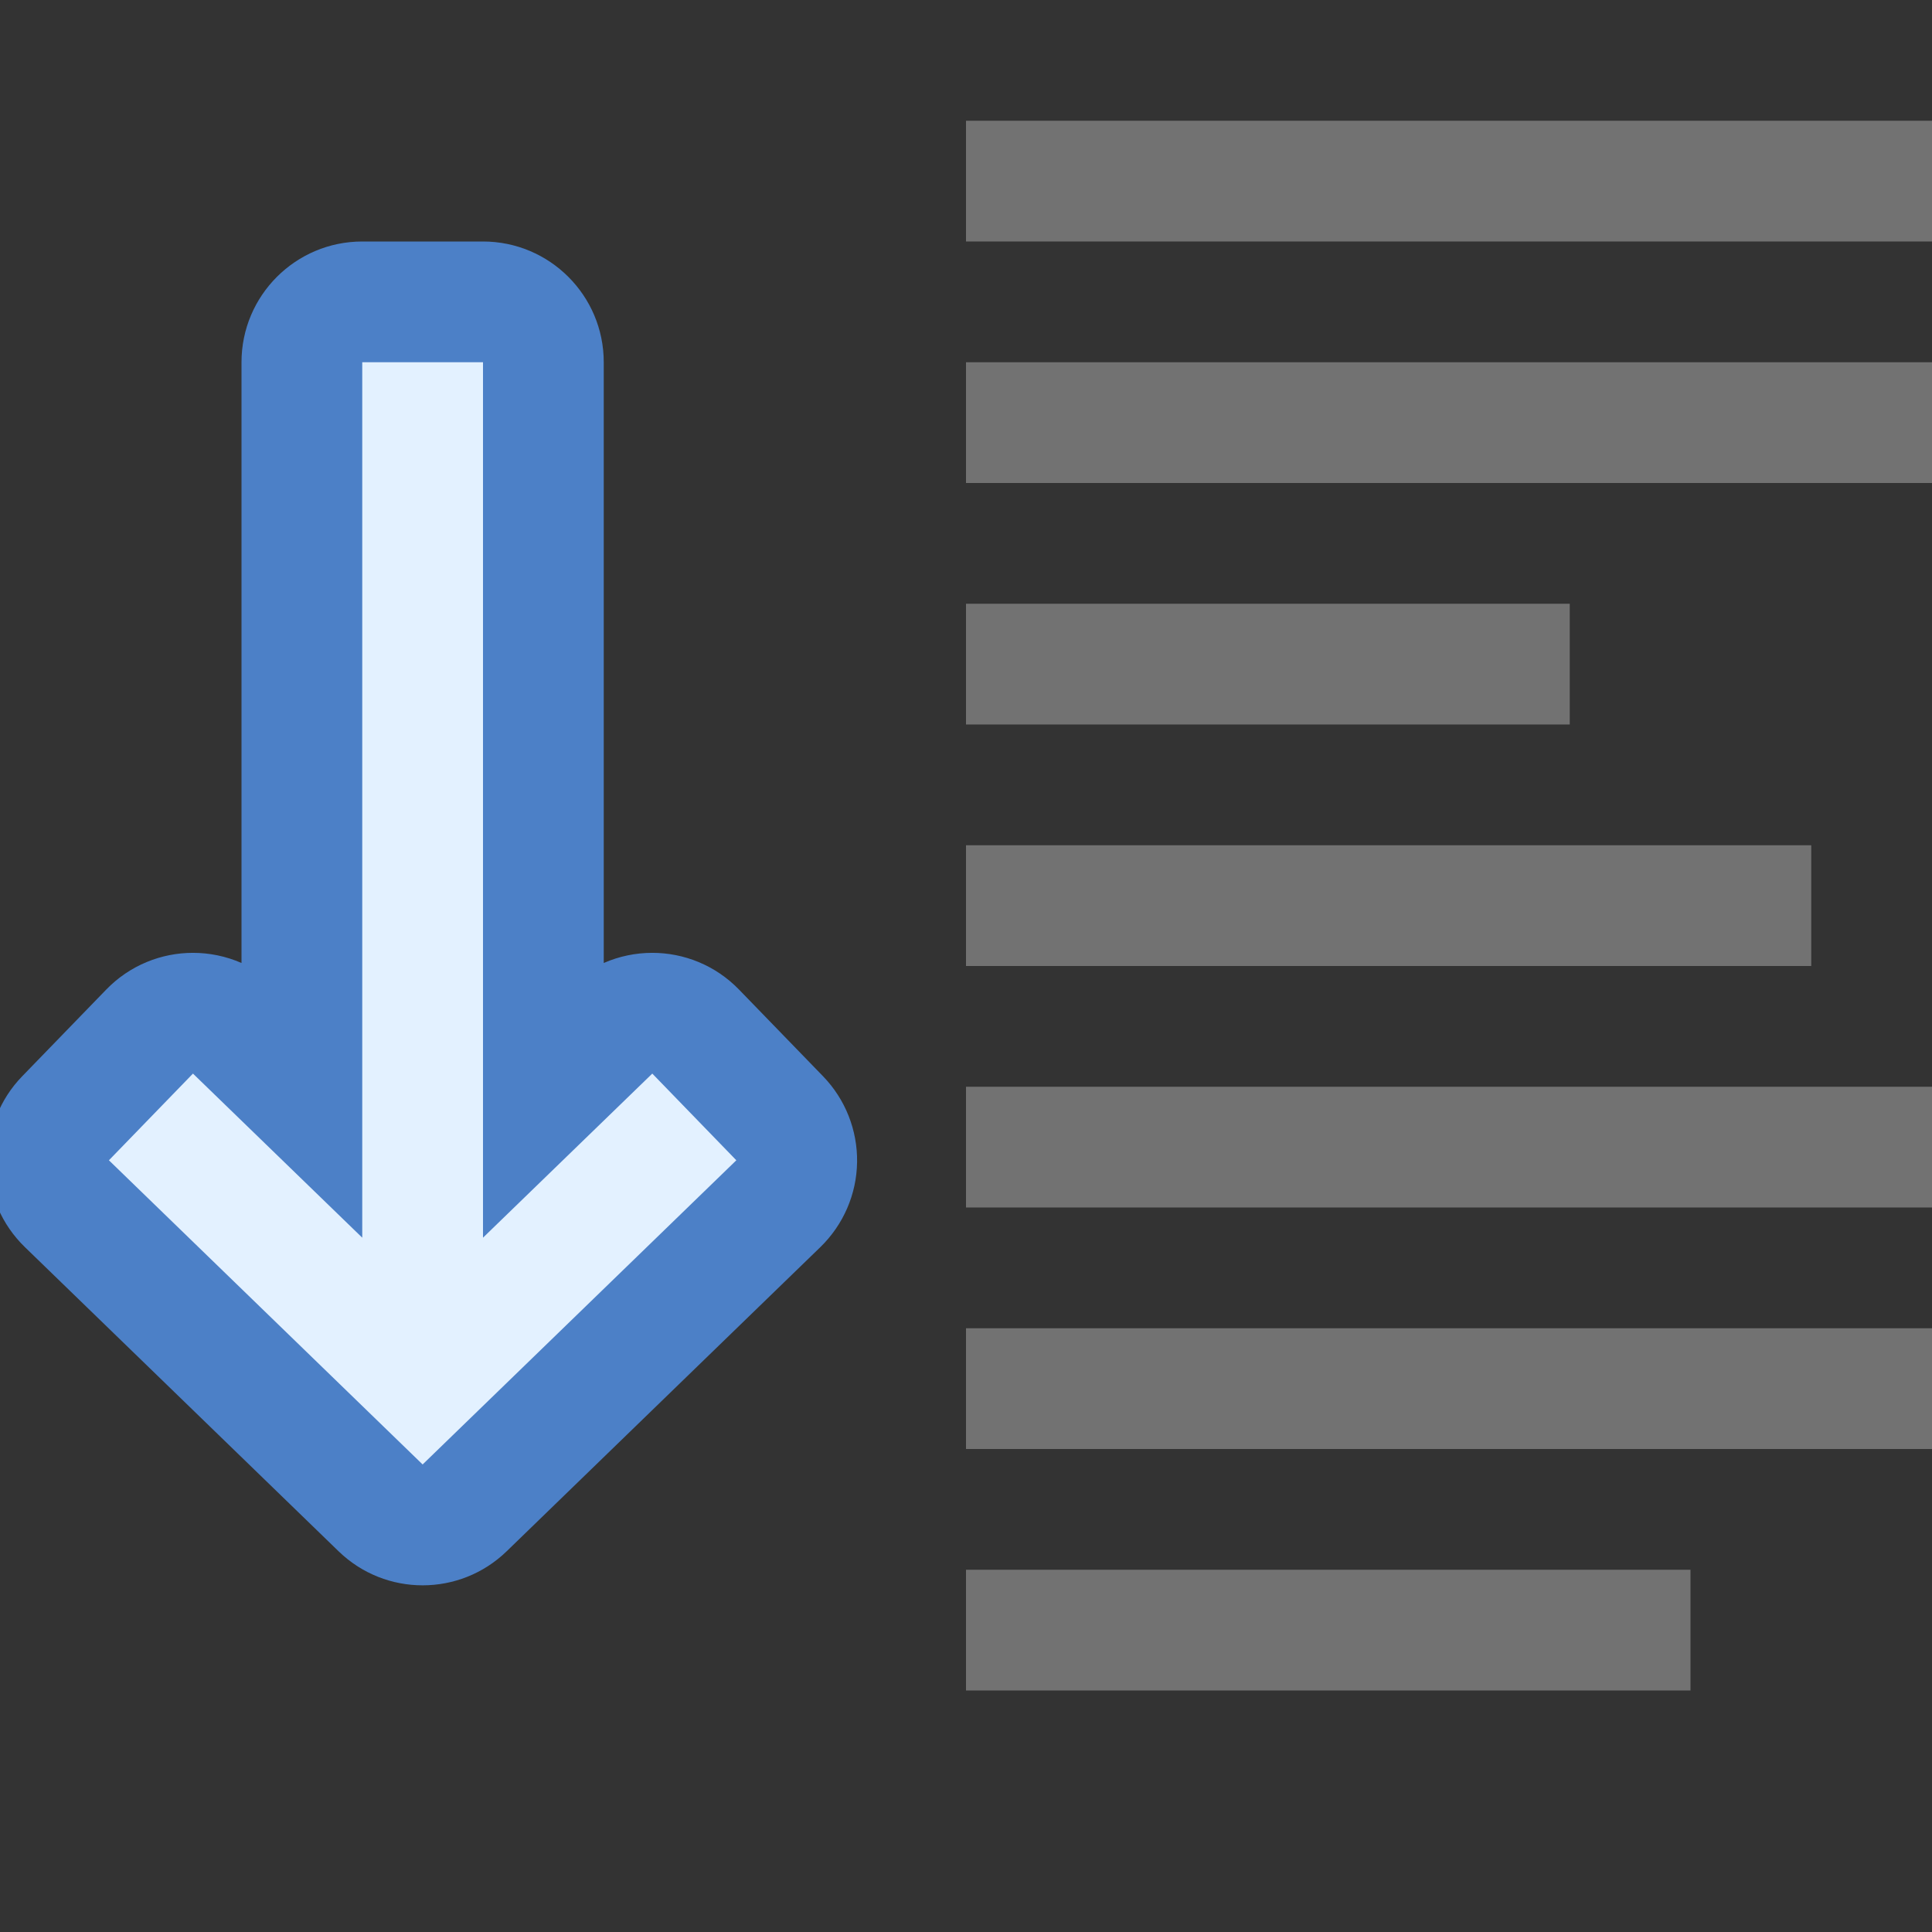 <?xml version="1.0" encoding="UTF-8"?>
<!--

    Licensed to the Apache Software Foundation (ASF) under one
    or more contributor license agreements.  See the NOTICE file
    distributed with this work for additional information
    regarding copyright ownership.  The ASF licenses this file
    to you under the Apache License, Version 2.0 (the
    "License"); you may not use this file except in compliance
    with the License.  You may obtain a copy of the License at

      http://www.apache.org/licenses/LICENSE-2.0

    Unless required by applicable law or agreed to in writing,
    software distributed under the License is distributed on an
    "AS IS" BASIS, WITHOUT WARRANTIES OR CONDITIONS OF ANY
    KIND, either express or implied.  See the License for the
    specific language governing permissions and limitations
    under the License.

-->
<svg id="New_Vector" xmlns="http://www.w3.org/2000/svg" width="16" height="16" version="1.1" viewBox="0 0 16 16">
  <rect x="0" y="0" width="16" height="16" fill="#333333" stroke="none"/>
  <!-- Generator: Adobe Illustrator 29.0.0, SVG Export Plug-In . SVG Version: 2.1.0 Build 186)  -->
  <defs>
    <style>
      .st0 {
        fill: #727272;
      }

      .st1 {
        fill: #e3f1ff;
      }

      .st2 {
        fill: #4c80c7;
      }
    </style>
  </defs>
  <g>
    <path class="st1" d="M3.5,12.628c-.125,0-.251-.047-.348-.141l-2.598-2.519c-.095-.092-.15-.219-.152-.351-.002-.133.049-.261.141-.356l.696-.718c.098-.101.229-.152.359-.152.125,0,.251.047.348.141l.554.537V3c0-.276.224-.5.5-.5h1c.276,0,.5.224.5.5v6.069l.554-.537c.097-.094.223-.141.348-.141.13,0,.261.051.359.152l.696.718c.092.095.143.223.141.356-.002.132-.057.259-.152.351l-2.598,2.519c-.097.094-.223.141-.348.141Z"/>
    <path class="st2" d="M4,3v7.25l1.402-1.359.696.718-2.598,2.519-2.598-2.519.696-.718,1.402,1.359V3h1M4,2h-1c-.552,0-1,.448-1,1v4.975c-.128-.056-.265-.084-.402-.084-.261,0-.522.102-.718.304l-.696.718c-.185.19-.286.446-.282.712.004.265.113.518.304.703l2.598,2.519c.194.188.445.282.696.282s.502-.094.696-.282l2.598-2.519c.19-.185.3-.437.304-.703.004-.265-.097-.521-.282-.712l-.696-.718c-.196-.202-.457-.304-.718-.304-.137,0-.274.028-.402.084V3c0-.552-.448-1-1-1h0Z"/>
  </g>
  <rect class="st0" x="8" y="1" width="8" height="1"/>
  <rect class="st0" x="8" y="3" width="8" height="1"/>
  <rect class="st0" x="8" y="7" width="7" height="1"/>
  <rect class="st0" x="8" y="9" width="8" height="1"/>
  <rect class="st0" x="8" y="11" width="8" height="1"/>
  <rect class="st0" x="8" y="13" width="6" height="1"/>
  <rect class="st0" x="8" y="5" width="5" height="1"/>
  <description>Apache NetBeans Logo
  </description>
</svg>
